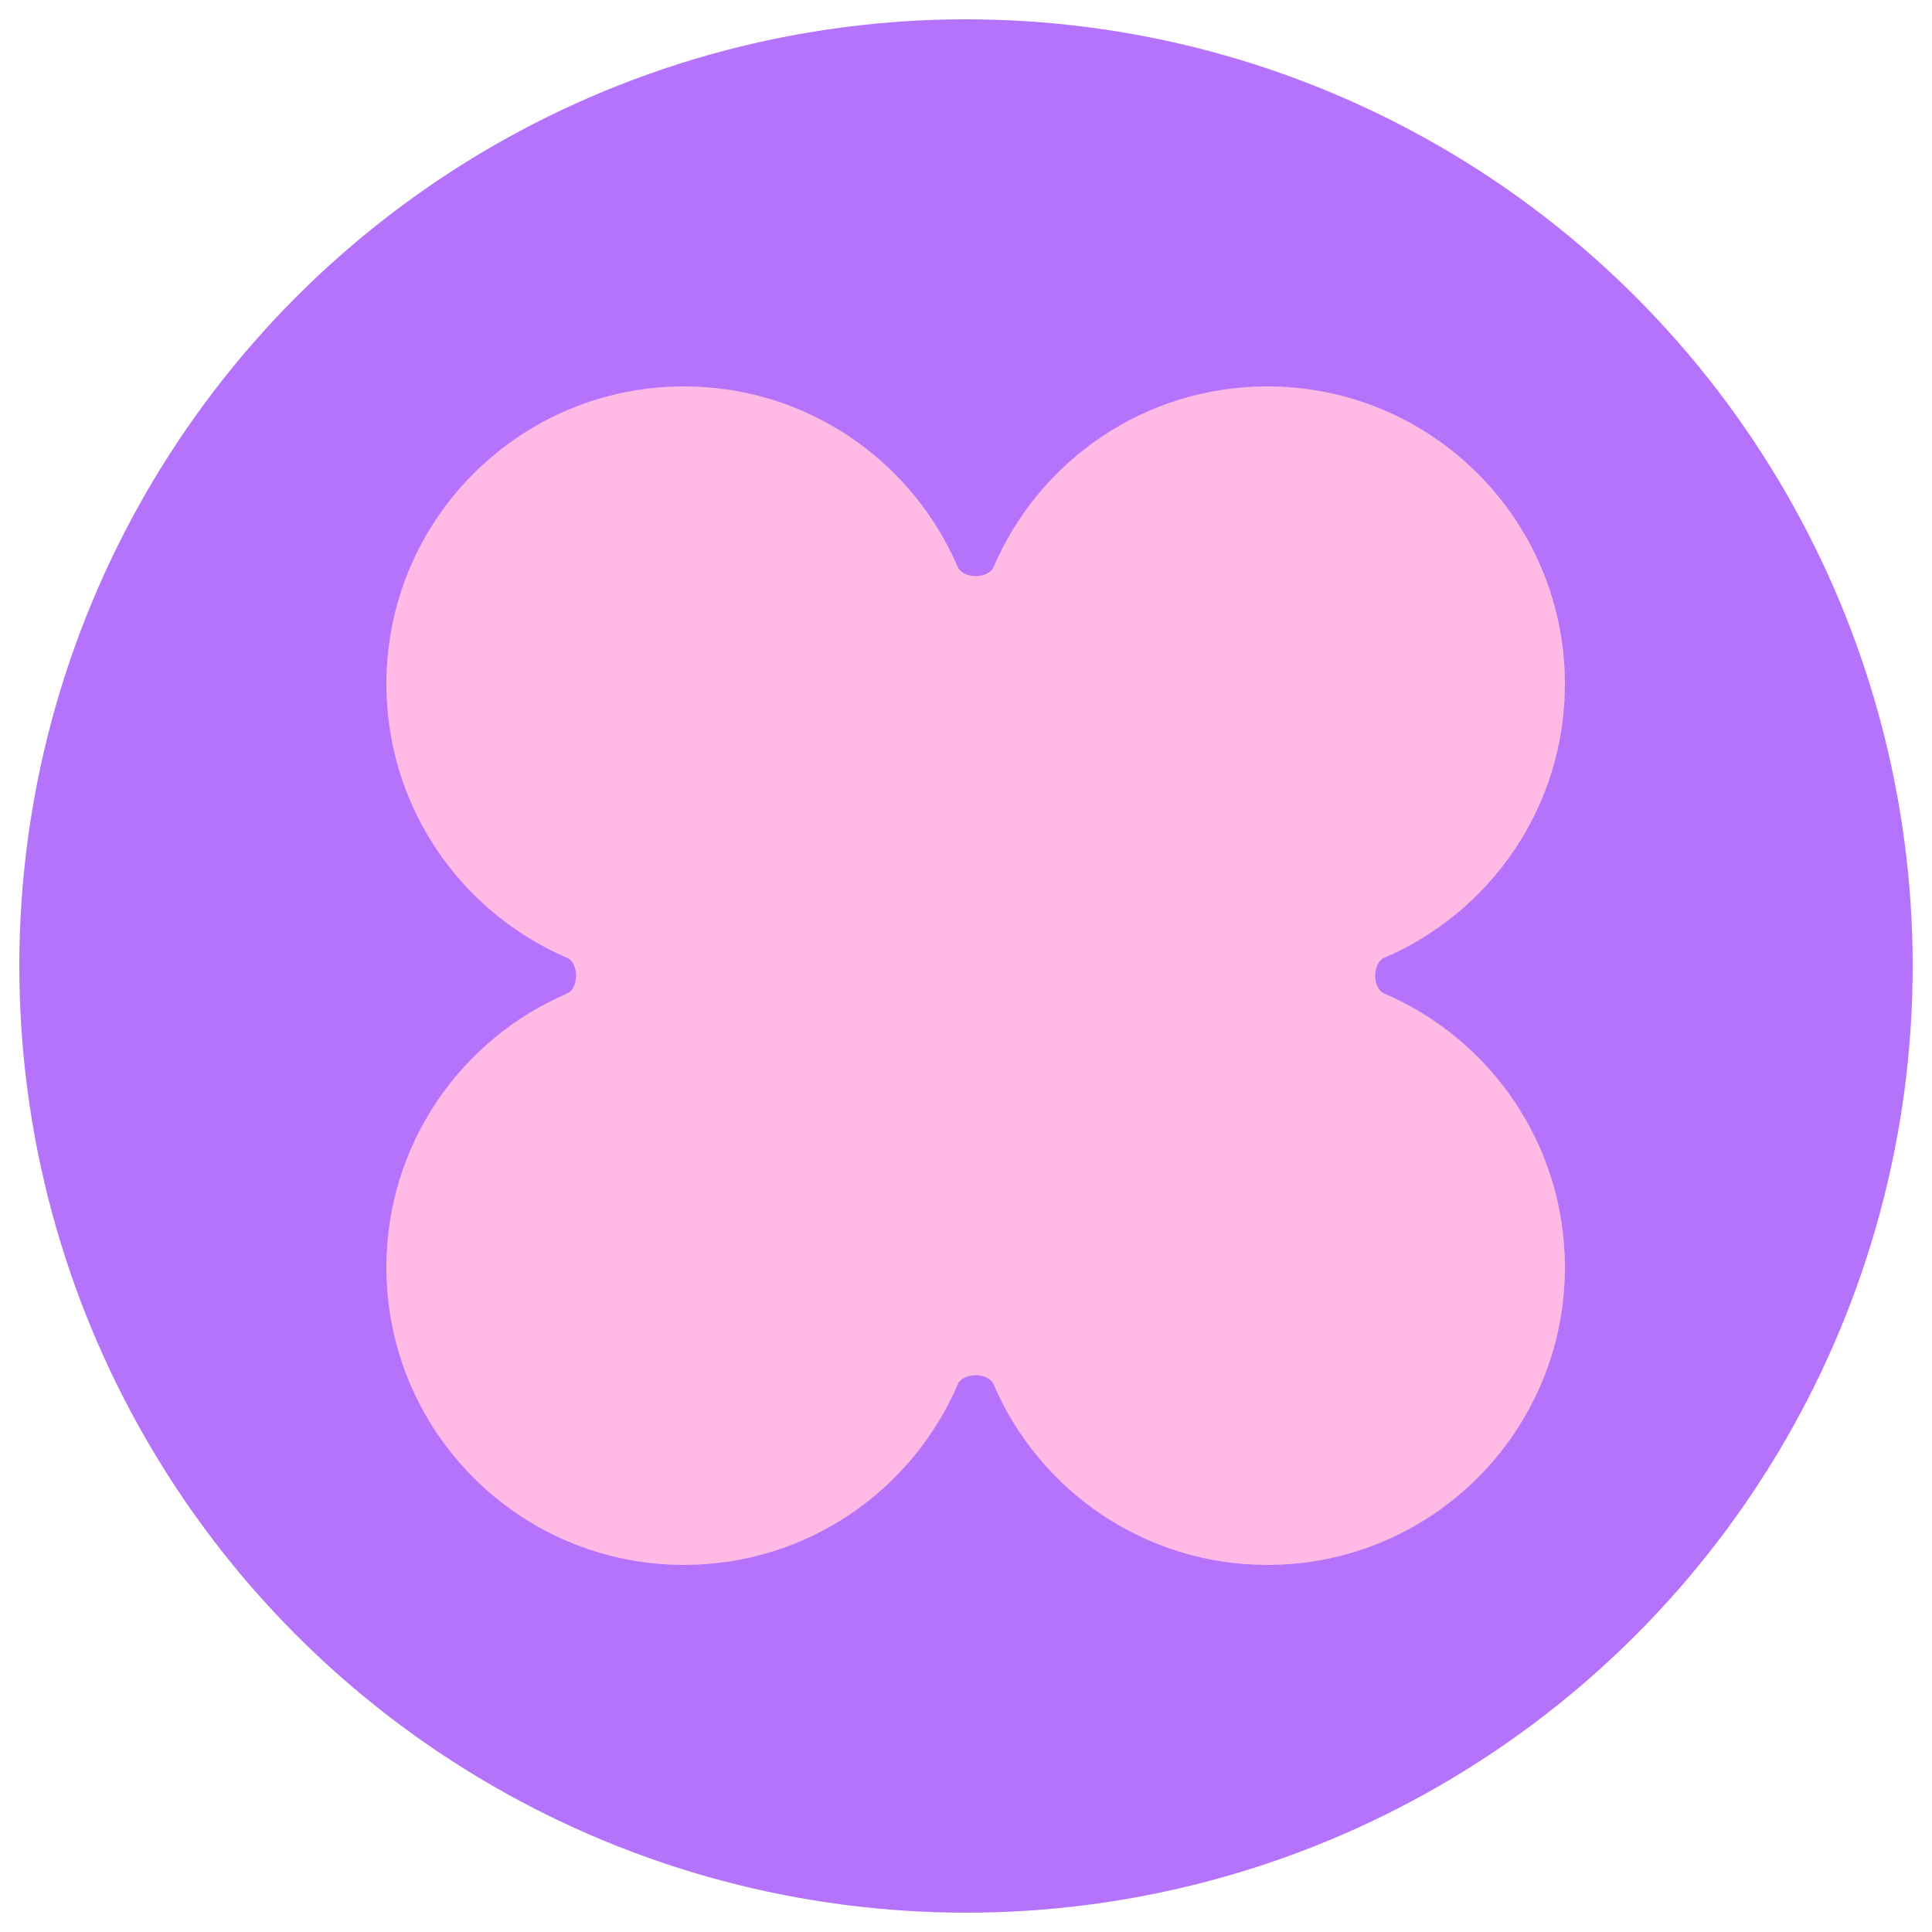 <svg width="100" height="100" viewBox="0 0 100 100" fill="none" xmlns="http://www.w3.org/2000/svg">
<circle cx="50" cy="50" r="49" fill="#B573FC"/>
<path d="M35.404 81C41.758 81 47.214 77.152 49.569 71.66C49.842 71.023 51.159 71.023 51.431 71.66C53.786 77.152 59.242 81 65.596 81C74.103 81 81 74.103 81 65.596C81 59.242 77.152 53.786 71.66 51.431C71.023 51.159 71.023 49.841 71.66 49.569C77.152 47.214 81 41.758 81 35.404C81 26.897 74.103 20 65.596 20C59.242 20 53.786 23.848 51.431 29.34C51.159 29.977 49.842 29.977 49.569 29.34C47.214 23.848 41.758 20 35.404 20C26.897 20 20 26.897 20 35.404C20 41.758 23.848 47.214 29.34 49.569C29.977 49.841 29.977 51.159 29.34 51.431C23.848 53.786 20 59.242 20 65.596C20 74.103 26.897 81 35.404 81Z" fill="#FFB9E5"/>
</svg>
